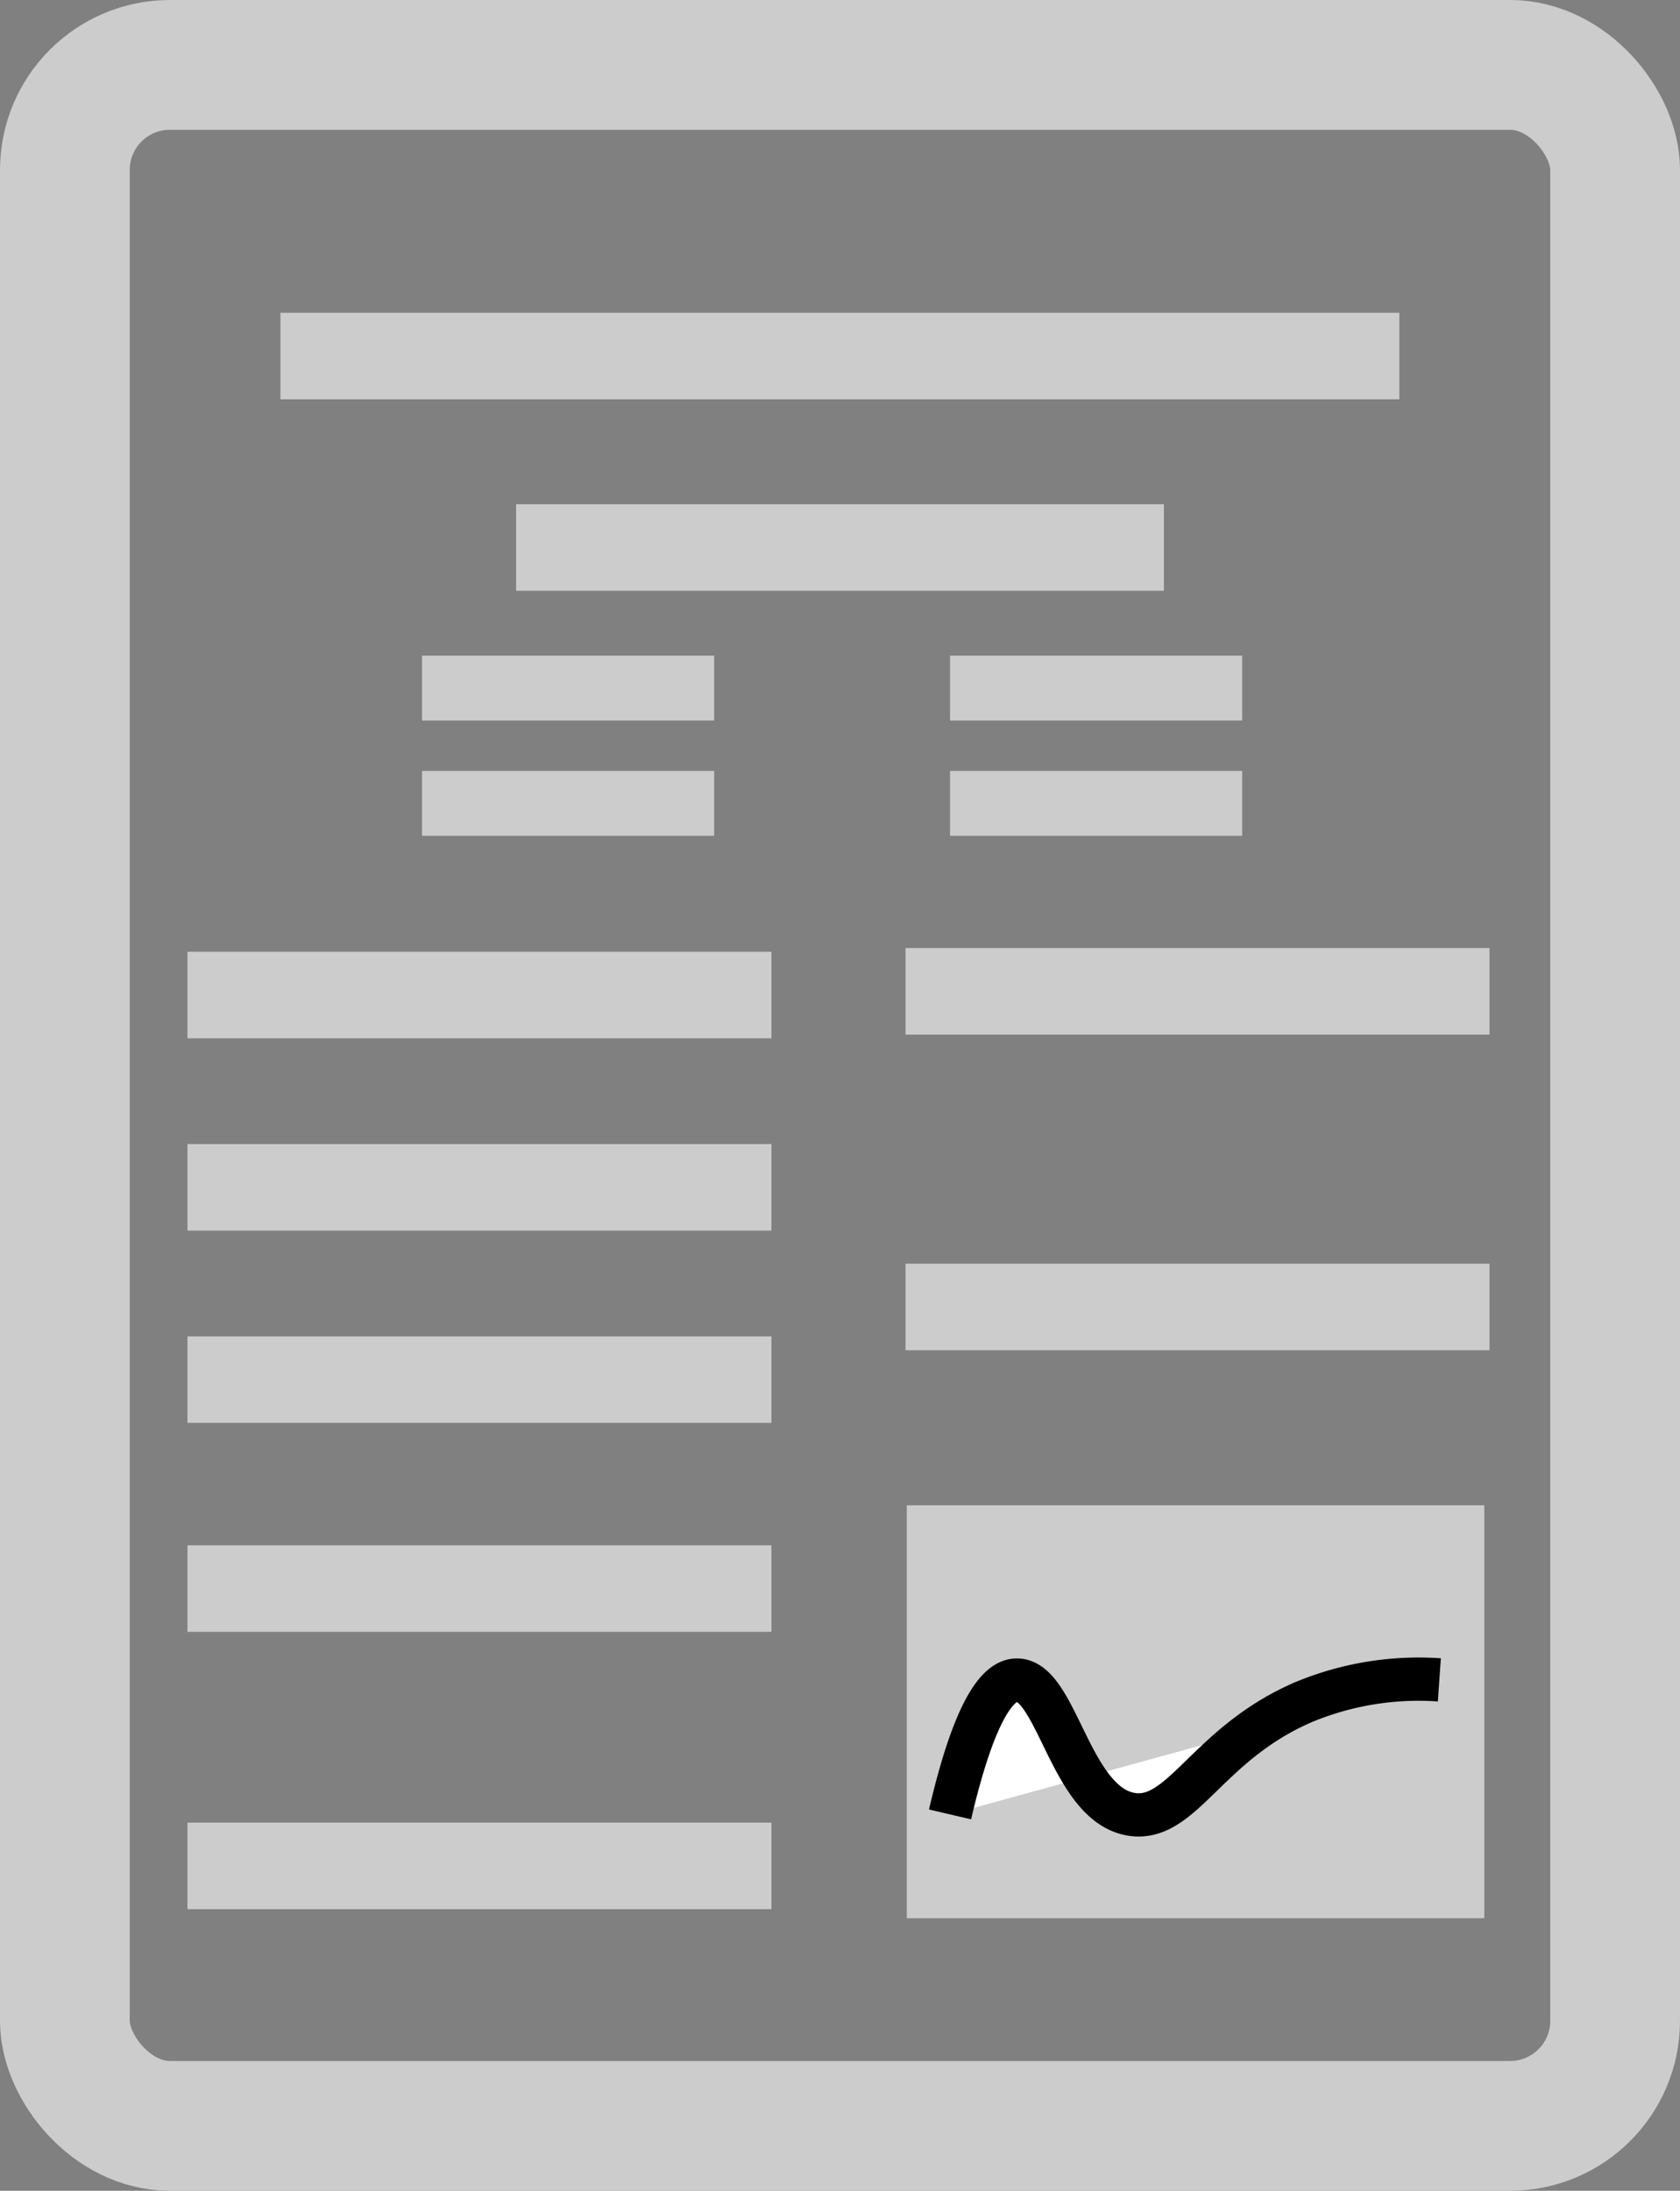 <svg xmlns="http://www.w3.org/2000/svg" viewBox="0 0 77.7 101.28"><rect x="0" y="0" width="77.7" height="101.28" fill="#808080" stroke="none"/><defs><style>.cls-2{stroke:#ccc;stroke-miterlimit:10;fill:#ccc;stroke-width:4px}</style></defs><rect x="3" y="3" width="71.7" height="95.28" rx="4.86" stroke="#ccc" stroke-miterlimit="10" fill="none" stroke-width="6"/><path class="cls-2" d="M8.67 46h27.01M8.67 54.89h27.01M8.67 63.78h27.01m6.2-17.95h27.01M41.88 60.42h27.01M8.67 73.44h27.01M8.67 86.26h27.01m8.26-14.67h22.71v15.09H43.94z"/><path d="M43.94 83.88C45.08 79 46.16 77.7 47 77.67c1.89-.07 2.48 5.79 5.36 6.21 2.35.34 3.48-3.31 8-5.22a13.88 13.88 0 016.21-1" stroke-width="2" fill="#fff" stroke="#000" stroke-miterlimit="10"/><path class="cls-2" d="M12.97 16.46h51.75m-40.85 8.85h29.96"/><path d="M19.52 31.81h13.51m-13.51 5.33h13.51m10.91-5.33h13.51m-13.51 5.33h13.51" stroke-width="3" stroke="#ccc" stroke-miterlimit="10" fill="#ccc"/></svg>